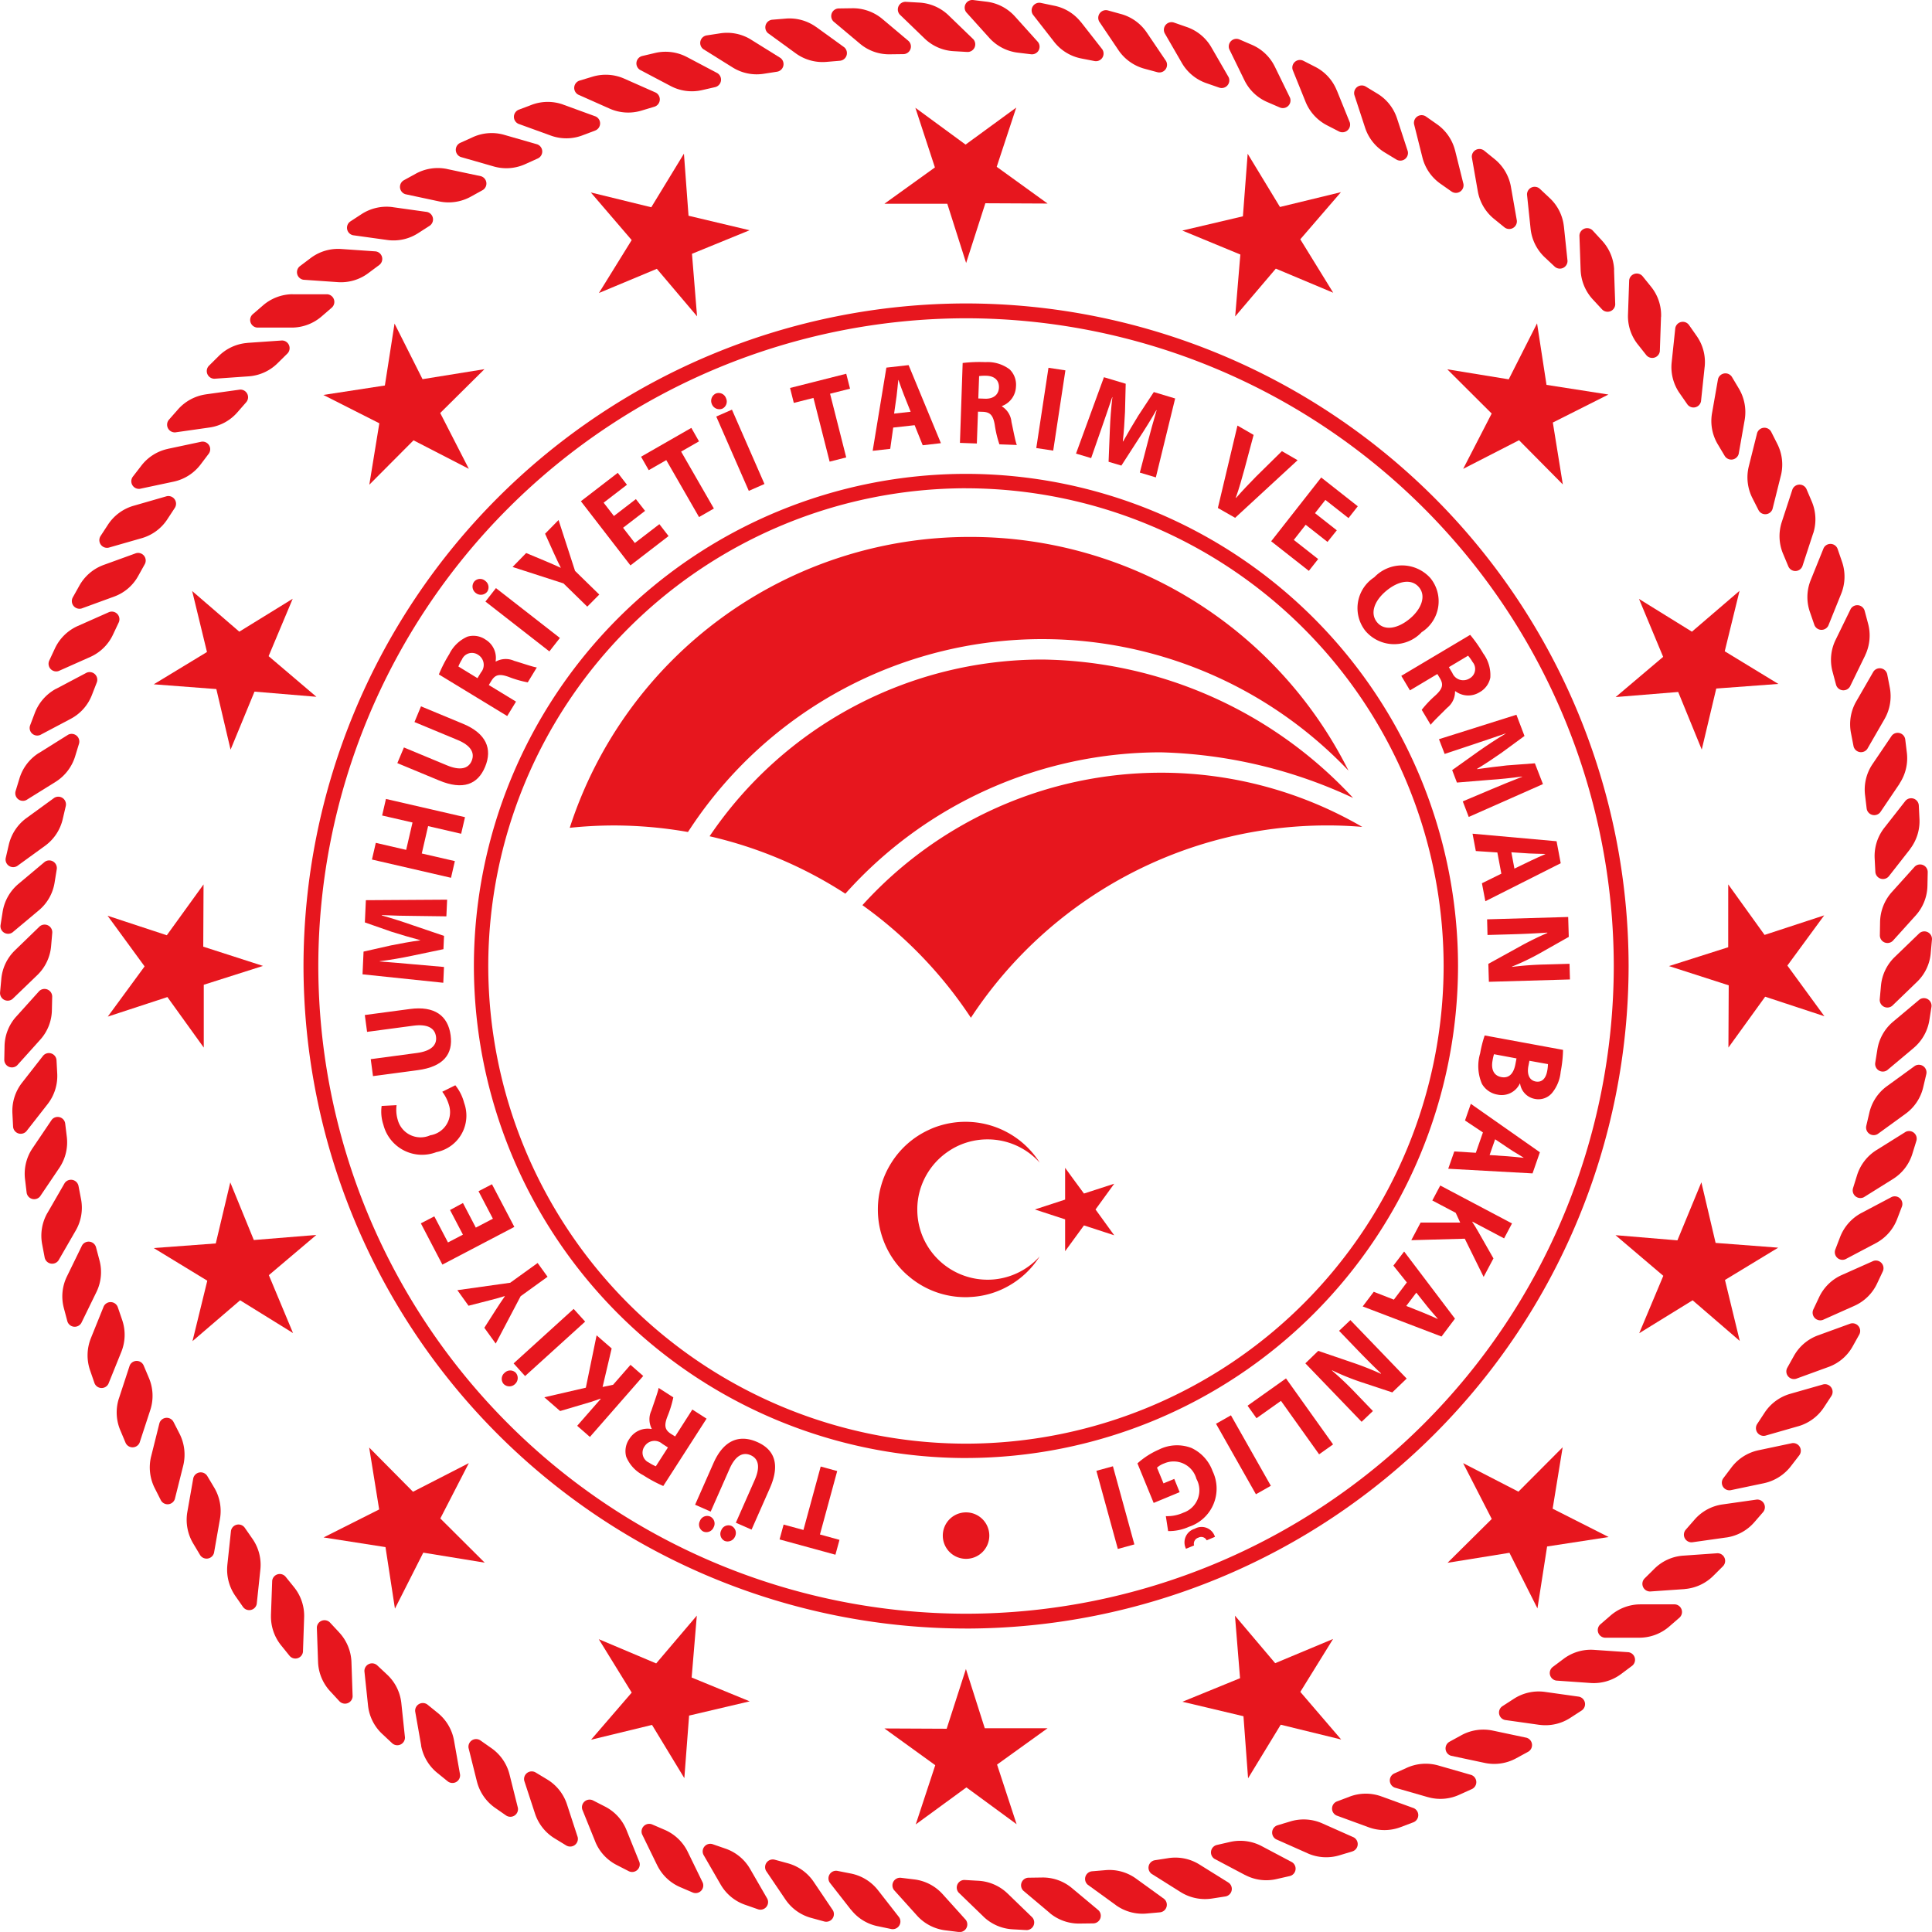 <svg id="Group_3761" data-name="Group 3761" xmlns="http://www.w3.org/2000/svg" width="71.774" height="71.773" viewBox="0 0 71.774 71.773">
  <path id="Path_7406" data-name="Path 7406" d="M-509.92,710.292H-511.2a.284.284,0,0,1-.163-.5l.369-.319a1.7,1.7,0,0,1,1.11-.42h1.285a.284.284,0,0,1,.164.5l-.368.319a1.7,1.7,0,0,1-1.112.42" transform="translate(570.821 -649.451)" fill="#e7161e"/>
  <path id="Path_7407" data-name="Path 7407" d="M-499.655,698.714l-1.284.089a.285.285,0,0,1-.2-.487l.348-.344a1.681,1.681,0,0,1,1.077-.5l1.281-.09a.284.284,0,0,1,.2.486l-.346.344a1.7,1.7,0,0,1-1.078.5" transform="translate(562.238 -639.679)" fill="#e7161e"/>
  <path id="Path_7408" data-name="Path 7408" d="M-490.157,686.467l-1.275.18a.284.284,0,0,1-.23-.472l.32-.366a1.686,1.686,0,0,1,1.041-.569l1.274-.181a.284.284,0,0,1,.232.47l-.321.37a1.7,1.7,0,0,1-1.041.569" transform="translate(554.291 -629.35)" fill="#e7161e"/>
  <path id="Path_7409" data-name="Path 7409" d="M-481.479,673.619l-1.259.264a.282.282,0,0,1-.263-.452l.294-.389a1.7,1.7,0,0,1,1-.642l1.258-.266a.284.284,0,0,1,.264.454l-.3.389a1.719,1.719,0,0,1-1,.643" transform="translate(547.027 -618.521)" fill="#e7161e"/>
  <path id="Path_7410" data-name="Path 7410" d="M-473.664,660.22l-1.234.354a.286.286,0,0,1-.3-.436l.268-.408a1.7,1.7,0,0,1,.95-.709l1.236-.353a.284.284,0,0,1,.3.434l-.268.409a1.7,1.7,0,0,1-.953.71" transform="translate(540.478 -607.238)" fill="#e7161e"/>
  <path id="Path_7411" data-name="Path 7411" d="M-466.733,646.341l-1.206.439a.283.283,0,0,1-.325-.412l.237-.425a1.69,1.69,0,0,1,.9-.774l1.207-.439a.284.284,0,0,1,.326.411l-.238.427a1.683,1.683,0,0,1-.9.773" transform="translate(534.664 -595.559)" fill="#e7161e"/>
  <path id="Path_7412" data-name="Path 7412" d="M-460.74,632.044l-1.175.525a.285.285,0,0,1-.352-.39l.208-.44a1.691,1.691,0,0,1,.844-.836l1.174-.523a.284.284,0,0,1,.353.389l-.208.442a1.694,1.694,0,0,1-.843.833" transform="translate(529.633 -583.534)" fill="#e7161e"/>
  <path id="Path_7413" data-name="Path 7413" d="M-455.7,617.41l-1.136.6a.283.283,0,0,1-.377-.362l.175-.456a1.71,1.71,0,0,1,.783-.893l1.135-.6a.283.283,0,0,1,.378.363l-.174.455a1.7,1.7,0,0,1-.784.893" transform="translate(525.396 -571.231)" fill="#e7161e"/>
  <path id="Path_7414" data-name="Path 7414" d="M-451.644,602.51l-1.09.681a.285.285,0,0,1-.4-.337l.145-.466a1.7,1.7,0,0,1,.72-.945l1.088-.68a.283.283,0,0,1,.4.335l-.144.465a1.687,1.687,0,0,1-.718.946" transform="translate(521.974 -558.713)" fill="#e7161e"/>
  <path id="Path_7415" data-name="Path 7415" d="M-448.593,587.4l-1.04.755a.283.283,0,0,1-.425-.305l.111-.475a1.691,1.691,0,0,1,.652-.993l1.04-.756a.284.284,0,0,1,.426.307l-.112.475a1.689,1.689,0,0,1-.651.991" transform="translate(519.391 -546.027)" fill="#e7161e"/>
  <path id="Path_7416" data-name="Path 7416" d="M-446.552,572.179l-.983.825a.284.284,0,0,1-.447-.277l.077-.48a1.692,1.692,0,0,1,.58-1.037l.985-.826a.283.283,0,0,1,.445.276l-.076.482a1.7,1.7,0,0,1-.581,1.036" transform="translate(517.648 -533.249)" fill="#e7161e"/>
  <path id="Path_7417" data-name="Path 7417" d="M-445.549,556.9l-.925.893a.284.284,0,0,1-.465-.245l.044-.486a1.691,1.691,0,0,1,.507-1.075l.924-.892a.284.284,0,0,1,.464.246l-.044.486a1.68,1.68,0,0,1-.505,1.073" transform="translate(516.772 -520.429)" fill="#e7161e"/>
  <path id="Path_7418" data-name="Path 7418" d="M-445.567,541.632l-.861.954a.283.283,0,0,1-.479-.21l.008-.489a1.713,1.713,0,0,1,.43-1.107l.859-.954a.284.284,0,0,1,.481.214l-.01.487a1.7,1.7,0,0,1-.429,1.106" transform="translate(516.744 -507.632)" fill="#e7161e"/>
  <path id="Path_7419" data-name="Path 7419" d="M-446.771,526.477l-.791,1.01a.284.284,0,0,1-.5-.176l-.025-.488a1.7,1.7,0,0,1,.354-1.133l.792-1.011a.284.284,0,0,1,.494.176l.024.489a1.7,1.7,0,0,1-.353,1.134" transform="translate(517.731 -494.931)" fill="#e7161e"/>
  <path id="Path_7420" data-name="Path 7420" d="M-449.072,511.491l-.719,1.064a.285.285,0,0,1-.507-.142l-.058-.484a1.692,1.692,0,0,1,.272-1.155l.72-1.064a.283.283,0,0,1,.5.142l.059.484a1.7,1.7,0,0,1-.272,1.155" transform="translate(519.644 -482.381)" fill="#e7161e"/>
  <path id="Path_7421" data-name="Path 7421" d="M-452.43,496.746l-.641,1.111a.285.285,0,0,1-.515-.108l-.093-.48a1.7,1.7,0,0,1,.193-1.171l.641-1.111a.284.284,0,0,1,.514.108l.093.478a1.707,1.707,0,0,1-.192,1.172" transform="translate(522.443 -470.037)" fill="#e7161e"/>
  <path id="Path_7422" data-name="Path 7422" d="M-456.818,482.315l-.564,1.157a.284.284,0,0,1-.519-.073l-.126-.471a1.691,1.691,0,0,1,.107-1.183l.564-1.155a.284.284,0,0,1,.52.07l.126.472a1.705,1.705,0,0,1-.109,1.181" transform="translate(526.109 -457.966)" fill="#e7161e"/>
  <path id="Path_7423" data-name="Path 7423" d="M-462.231,468.269l-.481,1.192a.283.283,0,0,1-.523-.037l-.159-.461a1.684,1.684,0,0,1,.025-1.187l.481-1.191a.283.283,0,0,1,.523.035l.159.462a1.7,1.7,0,0,1-.025,1.187" transform="translate(530.635 -446.22)" fill="#e7161e"/>
  <path id="Path_7424" data-name="Path 7424" d="M-468.617,454.675l-.4,1.223a.283.283,0,0,1-.524,0l-.188-.45a1.694,1.694,0,0,1-.057-1.185l.4-1.223a.284.284,0,0,1,.525,0l.191.448a1.7,1.7,0,0,1,.056,1.185" transform="translate(535.976 -434.861)" fill="#e7161e"/>
  <path id="Path_7425" data-name="Path 7425" d="M-475.971,441.619l-.311,1.246a.283.283,0,0,1-.523.04l-.222-.437a1.705,1.705,0,0,1-.139-1.178l.312-1.247a.285.285,0,0,1,.525-.037l.22.435a1.7,1.7,0,0,1,.139,1.178" transform="translate(542.132 -423.958)" fill="#e7161e"/>
  <path id="Path_7426" data-name="Path 7426" d="M-484.236,429.129l-.223,1.265a.285.285,0,0,1-.521.076l-.25-.419a1.688,1.688,0,0,1-.22-1.166l.222-1.266a.285.285,0,0,1,.52-.076l.25.419a1.712,1.712,0,0,1,.222,1.167" transform="translate(549.052 -413.535)" fill="#e7161e"/>
  <path id="Path_7427" data-name="Path 7427" d="M-493.385,417.289l-.135,1.277a.283.283,0,0,1-.513.11l-.278-.4a1.694,1.694,0,0,1-.3-1.147l.135-1.277a.283.283,0,0,1,.512-.112l.28.4a1.683,1.683,0,0,1,.3,1.147" transform="translate(556.713 -403.662)" fill="#e7161e"/>
  <path id="Path_7428" data-name="Path 7428" d="M-503.359,406.145l-.044,1.284a.285.285,0,0,1-.5.146l-.3-.379a1.681,1.681,0,0,1-.383-1.124l.044-1.284a.284.284,0,0,1,.5-.145l.306.379a1.684,1.684,0,0,1,.38,1.124" transform="translate(565.066 -394.379)" fill="#e7161e"/>
  <path id="Path_7429" data-name="Path 7429" d="M-514.363,395.759l.044,1.285a.284.284,0,0,1-.492.182l-.332-.358a1.709,1.709,0,0,1-.461-1.094l-.045-1.286a.287.287,0,0,1,.5-.182l.33.358a1.706,1.706,0,0,1,.46,1.095" transform="translate(574.325 -385.735)" fill="#e7161e"/>
  <path id="Path_7430" data-name="Path 7430" d="M-526.277,386.192l.134,1.277a.284.284,0,0,1-.478.216l-.357-.334a1.707,1.707,0,0,1-.535-1.06l-.134-1.277a.284.284,0,0,1,.478-.216l.357.335a1.687,1.687,0,0,1,.534,1.059" transform="translate(584.376 -377.782)" fill="#e7161e"/>
  <path id="Path_7431" data-name="Path 7431" d="M-538.836,377.465l.222,1.266a.285.285,0,0,1-.465.248l-.378-.307a1.7,1.7,0,0,1-.606-1.021l-.222-1.265a.283.283,0,0,1,.462-.249l.38.308a1.707,1.707,0,0,1,.607,1.02" transform="translate(594.965 -370.537)" fill="#e7161e"/>
  <path id="Path_7432" data-name="Path 7432" d="M-551.981,369.641l.311,1.247a.284.284,0,0,1-.445.279l-.4-.281a1.694,1.694,0,0,1-.677-.974l-.313-1.247a.285.285,0,0,1,.446-.28l.4.28a1.7,1.7,0,0,1,.677.976" transform="translate(606.037 -364.054)" fill="#e7161e"/>
  <path id="Path_7433" data-name="Path 7433" d="M-565.631,362.745l.4,1.222a.284.284,0,0,1-.425.31l-.417-.253a1.691,1.691,0,0,1-.742-.925l-.4-1.222a.284.284,0,0,1,.424-.309l.417.253a1.689,1.689,0,0,1,.743.925" transform="translate(617.529 -358.352)" fill="#e7161e"/>
  <path id="Path_7434" data-name="Path 7434" d="M-579.725,356.831l.482,1.19a.285.285,0,0,1-.4.339l-.432-.222a1.7,1.7,0,0,1-.807-.872l-.481-1.191a.283.283,0,0,1,.4-.339l.436.223a1.685,1.685,0,0,1,.8.873" transform="translate(629.387 -353.476)" fill="#e7161e"/>
  <path id="Path_7435" data-name="Path 7435" d="M-594.206,351.9l.564,1.155a.284.284,0,0,1-.376.366l-.449-.194a1.689,1.689,0,0,1-.864-.813l-.564-1.155a.284.284,0,0,1,.377-.365l.448.193a1.687,1.687,0,0,1,.864.814" transform="translate(641.564 -349.428)" fill="#e7161e"/>
  <path id="Path_7436" data-name="Path 7436" d="M-608.991,348l.643,1.112a.284.284,0,0,1-.351.391l-.461-.16a1.694,1.694,0,0,1-.92-.75l-.642-1.112a.284.284,0,0,1,.35-.392l.46.16a1.693,1.693,0,0,1,.921.75" transform="translate(653.989 -346.249)" fill="#e7161e"/>
  <path id="Path_7437" data-name="Path 7437" d="M-624,345.133l.72,1.064a.285.285,0,0,1-.323.416l-.47-.127a1.71,1.71,0,0,1-.97-.685l-.718-1.067a.285.285,0,0,1,.321-.416l.471.13a1.694,1.694,0,0,1,.968.684" transform="translate(666.598 -343.931)" fill="#e7161e"/>
  <path id="Path_7438" data-name="Path 7438" d="M-639.188,343.328l.792,1.012a.283.283,0,0,1-.292.436l-.478-.093a1.694,1.694,0,0,1-1.016-.617l-.79-1.013a.284.284,0,0,1,.292-.436l.477.1a1.684,1.684,0,0,1,1.015.615" transform="translate(679.345 -342.509)" fill="#e7161e"/>
  <path id="Path_7439" data-name="Path 7439" d="M-654.459,342.584l.859.954a.283.283,0,0,1-.263.455l-.481-.058a1.706,1.706,0,0,1-1.058-.544l-.861-.956a.284.284,0,0,1,.263-.455l.484.06a1.693,1.693,0,0,1,1.057.544" transform="translate(692.16 -341.978)" fill="#e7161e"/>
  <path id="Path_7440" data-name="Path 7440" d="M-669.742,342.9l.926.894a.284.284,0,0,1-.23.471l-.486-.028a1.69,1.69,0,0,1-1.091-.467l-.926-.894a.284.284,0,0,1,.228-.473l.487.028a1.7,1.7,0,0,1,1.092.468" transform="translate(704.976 -342.335)" fill="#e7161e"/>
  <path id="Path_7441" data-name="Path 7441" d="M-684.964,344.259l.984.828a.283.283,0,0,1-.195.486l-.488.006a1.675,1.675,0,0,1-1.12-.39l-.985-.826a.283.283,0,0,1,.194-.487l.488-.007a1.705,1.705,0,0,1,1.122.39" transform="translate(717.735 -343.562)" fill="#e7161e"/>
  <path id="Path_7442" data-name="Path 7442" d="M-700.047,346.5l1.04.753a.285.285,0,0,1-.161.5l-.487.041a1.694,1.694,0,0,1-1.146-.311l-1.039-.755a.285.285,0,0,1,.161-.5l.486-.04a1.7,1.7,0,0,1,1.146.314" transform="translate(730.371 -345.496)" fill="#e7161e"/>
  <path id="Path_7443" data-name="Path 7443" d="M-714.934,349.746l1.091.679a.286.286,0,0,1-.126.512l-.482.075a1.687,1.687,0,0,1-1.165-.232l-1.09-.68a.285.285,0,0,1,.125-.512l.482-.074a1.691,1.691,0,0,1,1.165.231" transform="translate(742.836 -348.273)" fill="#e7161e"/>
  <path id="Path_7444" data-name="Path 7444" d="M-729.535,354l1.135.6a.285.285,0,0,1-.09.518l-.475.109a1.687,1.687,0,0,1-1.177-.151l-1.138-.6a.283.283,0,0,1,.09-.516l.475-.112a1.7,1.7,0,0,1,1.179.152" transform="translate(755.055 -351.881)" fill="#e7161e"/>
  <path id="Path_7445" data-name="Path 7445" d="M-743.79,359.225l1.175.52a.286.286,0,0,1-.052.525l-.469.141a1.7,1.7,0,0,1-1.185-.067l-1.174-.522a.285.285,0,0,1,.053-.524l.467-.141a1.7,1.7,0,0,1,1.185.068" transform="translate(766.977 -356.305)" fill="#e7161e"/>
  <path id="Path_7446" data-name="Path 7446" d="M-757.613,365.392l1.208.44a.284.284,0,0,1-.016.525l-.457.173a1.685,1.685,0,0,1-1.187.015l-1.207-.438a.285.285,0,0,1,.017-.526l.457-.173a1.7,1.7,0,0,1,1.186-.017" transform="translate(778.531 -361.507)" fill="#e7161e"/>
  <path id="Path_7447" data-name="Path 7447" d="M-770.958,372.484l1.235.355a.284.284,0,0,1,.021.525l-.443.2a1.7,1.7,0,0,1-1.182.1l-1.238-.355a.285.285,0,0,1-.018-.525l.443-.2a1.688,1.688,0,0,1,1.183-.1" transform="translate(789.681 -367.477)" fill="#e7161e"/>
  <path id="Path_7448" data-name="Path 7448" d="M-783.752,380.466l1.258.267a.284.284,0,0,1,.056.522l-.426.235a1.707,1.707,0,0,1-1.174.181l-1.257-.268a.284.284,0,0,1-.058-.522l.43-.236a1.7,1.7,0,0,1,1.172-.18" transform="translate(800.36 -374.187)" fill="#e7161e"/>
  <path id="Path_7449" data-name="Path 7449" d="M-795.924,389.294l1.272.178a.284.284,0,0,1,.094.517l-.411.264a1.685,1.685,0,0,1-1.156.261l-1.274-.177a.284.284,0,0,1-.093-.517l.409-.267a1.707,1.707,0,0,1,1.159-.26" transform="translate(810.514 -381.598)" fill="#e7161e"/>
  <path id="Path_7450" data-name="Path 7450" d="M-807.432,398.926l1.282.089a.283.283,0,0,1,.128.509l-.391.291a1.692,1.692,0,0,1-1.136.343l-1.282-.089a.284.284,0,0,1-.129-.509l.39-.294a1.691,1.691,0,0,1,1.138-.34" transform="translate(820.107 -389.676)" fill="#e7161e"/>
  <path id="Path_7451" data-name="Path 7451" d="M-818.2,409.3h1.286a.285.285,0,0,1,.163.5l-.368.318a1.7,1.7,0,0,1-1.111.42h-1.284a.284.284,0,0,1-.165-.5l.369-.318a1.7,1.7,0,0,1,1.11-.422" transform="translate(829.073 -398.368)" fill="#e7161e"/>
  <path id="Path_7452" data-name="Path 7452" d="M-828.189,419.965l1.283-.089a.285.285,0,0,1,.2.487l-.349.344a1.694,1.694,0,0,1-1.076.5l-1.283.09a.284.284,0,0,1-.2-.487l.346-.343a1.692,1.692,0,0,1,1.079-.5" transform="translate(837.381 -407.227)" fill="#e7161e"/>
  <path id="Path_7453" data-name="Path 7453" d="M-837.345,431.3l1.273-.177a.284.284,0,0,1,.23.471l-.321.367a1.689,1.689,0,0,1-1.041.57l-1.272.181a.286.286,0,0,1-.233-.473l.322-.366a1.7,1.7,0,0,1,1.042-.572" transform="translate(844.987 -416.649)" fill="#e7161e"/>
  <path id="Path_7454" data-name="Path 7454" d="M-845.628,443.279l1.257-.267a.283.283,0,0,1,.264.453l-.294.389a1.7,1.7,0,0,1-1,.641l-1.257.267a.283.283,0,0,1-.263-.452l.3-.388a1.687,1.687,0,0,1,1-.643" transform="translate(851.857 -426.603)" fill="#e7161e"/>
  <path id="Path_7455" data-name="Path 7455" d="M-853,455.826l1.236-.356a.285.285,0,0,1,.3.435l-.268.409a1.692,1.692,0,0,1-.952.712l-1.235.354a.285.285,0,0,1-.3-.435l.267-.409a1.7,1.7,0,0,1,.951-.71" transform="translate(857.957 -437.035)" fill="#e7161e"/>
  <path id="Path_7456" data-name="Path 7456" d="M-859.413,468.906l1.208-.438a.283.283,0,0,1,.324.412l-.238.427a1.674,1.674,0,0,1-.9.773l-1.207.441a.285.285,0,0,1-.326-.413l.239-.427a1.7,1.7,0,0,1,.9-.775" transform="translate(863.257 -447.916)" fill="#e7161e"/>
  <path id="Path_7457" data-name="Path 7457" d="M-864.836,482.424l1.174-.521a.284.284,0,0,1,.353.39l-.208.441a1.694,1.694,0,0,1-.844.835l-1.175.523a.284.284,0,0,1-.351-.389l.206-.442a1.707,1.707,0,0,1,.844-.837" transform="translate(867.718 -459.165)" fill="#e7161e"/>
  <path id="Path_7458" data-name="Path 7458" d="M-869.25,496.334l1.136-.6a.284.284,0,0,1,.379.363l-.177.455a1.69,1.69,0,0,1-.784.891l-1.134.6a.282.282,0,0,1-.378-.362l.173-.457a1.724,1.724,0,0,1,.784-.892" transform="translate(871.33 -470.742)" fill="#e7161e"/>
  <path id="Path_7459" data-name="Path 7459" d="M-872.639,510.561l1.09-.682a.285.285,0,0,1,.4.336l-.143.467a1.713,1.713,0,0,1-.719.945l-1.092.679a.283.283,0,0,1-.4-.336l.142-.465a1.7,1.7,0,0,1,.72-.945" transform="translate(874.084 -482.586)" fill="#e7161e"/>
  <path id="Path_7460" data-name="Path 7460" d="M-874.977,525.031l1.041-.757a.285.285,0,0,1,.426.309l-.111.475a1.7,1.7,0,0,1-.652.994l-1.039.754a.283.283,0,0,1-.426-.306l.11-.475a1.708,1.708,0,0,1,.651-.994" transform="translate(875.953 -494.635)" fill="#e7161e"/>
  <path id="Path_7461" data-name="Path 7461" d="M-876.256,539.69l.985-.826a.284.284,0,0,1,.446.277l-.078.481a1.686,1.686,0,0,1-.579,1.036l-.985.825a.283.283,0,0,1-.445-.275l.076-.482a1.706,1.706,0,0,1,.58-1.036" transform="translate(876.933 -506.846)" fill="#e7161e"/>
  <path id="Path_7462" data-name="Path 7462" d="M-876.47,554.457l.924-.894a.285.285,0,0,1,.464.247l-.042.485a1.7,1.7,0,0,1-.507,1.074l-.926.892a.284.284,0,0,1-.463-.245l.045-.487a1.681,1.681,0,0,1,.507-1.073" transform="translate(877.023 -519.15)" fill="#e7161e"/>
  <path id="Path_7463" data-name="Path 7463" d="M-875.614,569.261l.86-.955a.285.285,0,0,1,.481.212l-.011.488a1.683,1.683,0,0,1-.431,1.105l-.859.955a.284.284,0,0,1-.479-.213l.01-.488a1.682,1.682,0,0,1,.43-1.106" transform="translate(876.212 -531.489)" fill="#e7161e"/>
  <path id="Path_7464" data-name="Path 7464" d="M-873.839,584.015l.791-1.013a.284.284,0,0,1,.494.177l.026.49a1.7,1.7,0,0,1-.354,1.132l-.792,1.013a.284.284,0,0,1-.494-.178l-.025-.488a1.7,1.7,0,0,1,.354-1.133" transform="translate(874.654 -543.787)" fill="#e7161e"/>
  <path id="Path_7465" data-name="Path 7465" d="M-871.08,598.664l.718-1.064a.282.282,0,0,1,.5.141l.059.485a1.7,1.7,0,0,1-.272,1.154l-.72,1.066a.283.283,0,0,1-.5-.143l-.058-.484a1.691,1.691,0,0,1,.273-1.155" transform="translate(872.284 -556)" fill="#e7161e"/>
  <path id="Path_7466" data-name="Path 7466" d="M-867.327,613.14l.642-1.113a.285.285,0,0,1,.515.109l.092.478a1.693,1.693,0,0,1-.193,1.171l-.642,1.113a.285.285,0,0,1-.515-.108l-.091-.479a1.708,1.708,0,0,1,.191-1.171" transform="translate(869.087 -568.075)" fill="#e7161e"/>
  <path id="Path_7467" data-name="Path 7467" d="M-862.592,627.355l.564-1.157a.284.284,0,0,1,.519.073l.125.472a1.691,1.691,0,0,1-.108,1.183l-.564,1.155a.285.285,0,0,1-.521-.072l-.125-.471a1.688,1.688,0,0,1,.11-1.183" transform="translate(865.077 -579.932)" fill="#e7161e"/>
  <path id="Path_7468" data-name="Path 7468" d="M-856.876,641.249l.481-1.191a.284.284,0,0,1,.525.035l.158.461a1.7,1.7,0,0,1-.026,1.187l-.481,1.19a.283.283,0,0,1-.523-.035l-.159-.461a1.709,1.709,0,0,1,.026-1.187" transform="translate(860.248 -591.525)" fill="#e7161e"/>
  <path id="Path_7469" data-name="Path 7469" d="M-850.243,654.75l.4-1.221a.282.282,0,0,1,.524,0l.19.45a1.7,1.7,0,0,1,.057,1.185l-.4,1.222a.284.284,0,0,1-.525,0l-.189-.45a1.7,1.7,0,0,1-.058-1.186" transform="translate(854.659 -602.793)" fill="#e7161e"/>
  <path id="Path_7470" data-name="Path 7470" d="M-842.7,667.809l.311-1.246a.284.284,0,0,1,.524-.038l.222.434a1.717,1.717,0,0,1,.138,1.18l-.313,1.248a.284.284,0,0,1-.523.036l-.22-.435a1.709,1.709,0,0,1-.14-1.178" transform="translate(848.313 -613.696)" fill="#e7161e"/>
  <path id="Path_7471" data-name="Path 7471" d="M-834.292,680.34l.223-1.265a.285.285,0,0,1,.521-.076l.251.42a1.7,1.7,0,0,1,.22,1.165l-.222,1.266a.285.285,0,0,1-.521.076l-.25-.419a1.716,1.716,0,0,1-.222-1.167" transform="translate(841.25 -624.162)" fill="#e7161e"/>
  <path id="Path_7472" data-name="Path 7472" d="M-825.057,692.3l.136-1.277a.284.284,0,0,1,.514-.111l.278.4a1.686,1.686,0,0,1,.3,1.147l-.135,1.278a.284.284,0,0,1-.513.11l-.279-.4a1.711,1.711,0,0,1-.3-1.148" transform="translate(833.502 -634.153)" fill="#e7161e"/>
  <path id="Path_7473" data-name="Path 7473" d="M-815.029,703.625l.046-1.284a.283.283,0,0,1,.5-.146l.307.38a1.692,1.692,0,0,1,.38,1.124l-.044,1.284a.283.283,0,0,1-.5.145l-.306-.379a1.7,1.7,0,0,1-.382-1.123" transform="translate(825.095 -643.617)" fill="#e7161e"/>
  <path id="Path_7474" data-name="Path 7474" d="M-804.5,714.247l-.045-1.285a.284.284,0,0,1,.493-.181l.332.357a1.709,1.709,0,0,1,.46,1.094l.044,1.283a.284.284,0,0,1-.494.181l-.33-.357a1.693,1.693,0,0,1-.46-1.093" transform="translate(816.316 -652.498)" fill="#e7161e"/>
  <path id="Path_7475" data-name="Path 7475" d="M-793.5,724.124l-.135-1.278a.284.284,0,0,1,.479-.215l.357.334a1.694,1.694,0,0,1,.535,1.06l.135,1.278a.284.284,0,0,1-.479.215l-.358-.335a1.685,1.685,0,0,1-.534-1.06" transform="translate(807.173 -660.76)" fill="#e7161e"/>
  <path id="Path_7476" data-name="Path 7476" d="M-781.826,733.213l-.223-1.265a.285.285,0,0,1,.464-.248l.379.307a1.7,1.7,0,0,1,.6,1.021l.224,1.265a.284.284,0,0,1-.462.249l-.38-.308a1.7,1.7,0,0,1-.606-1.021" transform="translate(797.473 -668.368)" fill="#e7161e"/>
  <path id="Path_7477" data-name="Path 7477" d="M-769.549,741.466l-.311-1.247a.284.284,0,0,1,.445-.279l.4.281a1.692,1.692,0,0,1,.676.976l.312,1.246a.284.284,0,0,1-.445.278l-.4-.278a1.7,1.7,0,0,1-.676-.976" transform="translate(787.267 -675.28)" fill="#e7161e"/>
  <path id="Path_7478" data-name="Path 7478" d="M-756.723,748.843l-.4-1.222a.284.284,0,0,1,.424-.309l.418.252a1.7,1.7,0,0,1,.742.924l.4,1.224a.286.286,0,0,1-.426.31l-.416-.254a1.7,1.7,0,0,1-.742-.926" transform="translate(776.6 -681.463)" fill="#e7161e"/>
  <path id="Path_7479" data-name="Path 7479" d="M-743.412,755.3l-.481-1.19a.284.284,0,0,1,.4-.339l.433.222a1.686,1.686,0,0,1,.806.873l.481,1.191a.283.283,0,0,1-.4.339l-.435-.223a1.689,1.689,0,0,1-.805-.873" transform="translate(765.526 -686.884)" fill="#e7161e"/>
  <path id="Path_7480" data-name="Path 7480" d="M-729.679,760.817l-.563-1.155a.284.284,0,0,1,.376-.366l.448.193a1.7,1.7,0,0,1,.866.813l.563,1.155a.284.284,0,0,1-.377.365l-.448-.192a1.693,1.693,0,0,1-.864-.813" transform="translate(754.096 -691.517)" fill="#e7161e"/>
  <path id="Path_7481" data-name="Path 7481" d="M-715.6,765.37l-.642-1.113a.282.282,0,0,1,.35-.39l.46.159a1.692,1.692,0,0,1,.919.751l.642,1.112a.283.283,0,0,1-.351.391l-.458-.16a1.686,1.686,0,0,1-.92-.751" transform="translate(742.376 -695.352)" fill="#e7161e"/>
  <path id="Path_7482" data-name="Path 7482" d="M-701.243,768.917l-.719-1.063a.285.285,0,0,1,.323-.416l.469.128a1.7,1.7,0,0,1,.971.687l.718,1.064a.284.284,0,0,1-.322.415l-.471-.129a1.685,1.685,0,0,1-.969-.687" transform="translate(730.423 -698.349)" fill="#e7161e"/>
  <path id="Path_7483" data-name="Path 7483" d="M-686.655,771.471l-.79-1.011a.283.283,0,0,1,.291-.437l.478.094a1.7,1.7,0,0,1,1.016.615l.791,1.013a.285.285,0,0,1-.292.437l-.477-.1a1.681,1.681,0,0,1-1.016-.616" transform="translate(718.272 -700.518)" fill="#e7161e"/>
  <path id="Path_7484" data-name="Path 7484" d="M-671.937,773l-.859-.954a.284.284,0,0,1,.262-.456l.483.059a1.69,1.69,0,0,1,1.056.544l.861.955a.284.284,0,0,1-.263.455l-.484-.061a1.7,1.7,0,0,1-1.056-.542" transform="translate(706.01 -701.829)" fill="#e7161e"/>
  <path id="Path_7485" data-name="Path 7485" d="M-657.14,773.486l-.924-.894a.282.282,0,0,1,.229-.471l.486.028a1.7,1.7,0,0,1,1.092.466l.924.894a.283.283,0,0,1-.229.472l-.487-.027a1.7,1.7,0,0,1-1.092-.468" transform="translate(693.681 -702.279)" fill="#e7161e"/>
  <path id="Path_7486" data-name="Path 7486" d="M-642.347,772.9l-.984-.828a.282.282,0,0,1,.194-.486l.488-.007a1.681,1.681,0,0,1,1.121.393l.986.824a.284.284,0,0,1-.2.487l-.488.006a1.693,1.693,0,0,1-1.121-.389" transform="translate(681.351 -701.829)" fill="#e7161e"/>
  <path id="Path_7487" data-name="Path 7487" d="M-627.626,771.134l-1.042-.755a.285.285,0,0,1,.162-.5l.488-.041a1.683,1.683,0,0,1,1.144.313l1.042.754a.283.283,0,0,1-.162.5l-.487.044a1.7,1.7,0,0,1-1.145-.313" transform="translate(669.078 -700.361)" fill="#e7161e"/>
  <path id="Path_7488" data-name="Path 7488" d="M-613.054,768.3l-1.089-.684a.282.282,0,0,1,.125-.507l.483-.075a1.693,1.693,0,0,1,1.165.232l1.09.68a.284.284,0,0,1-.126.51l-.483.075a1.707,1.707,0,0,1-1.165-.231" transform="translate(656.926 -698.002)" fill="#e7161e"/>
  <path id="Path_7489" data-name="Path 7489" d="M-598.689,764.42l-1.135-.6a.284.284,0,0,1,.089-.518l.474-.109a1.709,1.709,0,0,1,1.181.149l1.133.6a.283.283,0,0,1-.089.517l-.476.108a1.683,1.683,0,0,1-1.177-.149" transform="translate(644.945 -694.762)" fill="#e7161e"/>
  <path id="Path_7490" data-name="Path 7490" d="M-584.623,759.523-585.8,759a.284.284,0,0,1,.052-.522l.468-.141a1.706,1.706,0,0,1,1.185.067l1.174.522a.285.285,0,0,1-.052.524l-.467.141a1.7,1.7,0,0,1-1.185-.068" transform="translate(633.21 -690.669)" fill="#e7161e"/>
  <path id="Path_7491" data-name="Path 7491" d="M-570.9,753.623l-1.208-.442a.284.284,0,0,1,.015-.524l.458-.173a1.694,1.694,0,0,1,1.188-.015l1.207.438a.285.285,0,0,1-.015.526l-.458.173a1.7,1.7,0,0,1-1.187.017" transform="translate(621.761 -685.734)" fill="#e7161e"/>
  <path id="Path_7492" data-name="Path 7492" d="M-557.611,746.749l-1.236-.355a.286.286,0,0,1-.022-.526l.444-.2a1.705,1.705,0,0,1,1.184-.1l1.236.355a.284.284,0,0,1,.02.525l-.444.2a1.686,1.686,0,0,1-1.182.1" transform="translate(610.664 -679.983)" fill="#e7161e"/>
  <path id="Path_7493" data-name="Path 7493" d="M-544.809,738.941l-1.257-.267a.284.284,0,0,1-.056-.523l.427-.234a1.7,1.7,0,0,1,1.175-.179l1.257.266a.285.285,0,0,1,.057.523l-.43.234a1.7,1.7,0,0,1-1.173.18" transform="translate(599.974 -673.447)" fill="#e7161e"/>
  <path id="Path_7494" data-name="Path 7494" d="M-532.553,730.225l-1.275-.18a.283.283,0,0,1-.092-.516l.41-.265a1.694,1.694,0,0,1,1.157-.264l1.274.179a.284.284,0,0,1,.094.516l-.411.266a1.69,1.69,0,0,1-1.156.263" transform="translate(589.74 -666.147)" fill="#e7161e"/>
  <path id="Path_7495" data-name="Path 7495" d="M-520.9,720.67l-1.282-.09a.284.284,0,0,1-.128-.509l.391-.293a1.687,1.687,0,0,1,1.135-.34l1.283.088a.284.284,0,0,1,.128.51l-.392.293a1.7,1.7,0,0,1-1.135.341" transform="translate(579.999 -658.146)" fill="#e7161e"/>
  <path id="Path_7496" data-name="Path 7496" d="M-674.672,370.166l1.877-1.35-.726-2.216,1.865,1.368,1.882-1.375-.725,2.2,1.89,1.365-2.312-.011-.714,2.219-.7-2.2Z" transform="translate(707.527 -362.596)" fill="#e7161e" fill-rule="evenodd"/>
  <path id="Path_7497" data-name="Path 7497" d="M-741.544,382.321l1.217-1.966-1.518-1.769,2.246.55,1.213-1.991.171,2.306,2.268.539-2.14.875.189,2.323-1.494-1.765Z" transform="translate(763.794 -371.436)" fill="#e7161e" fill-rule="evenodd"/>
  <path id="Path_7498" data-name="Path 7498" d="M-801.331,421.98l.372-2.282-2.08-1.053,2.286-.351.359-2.3,1.04,2.065,2.3-.371-1.643,1.628,1.063,2.074-2.055-1.059Z" transform="translate(815.051 -403.973)" fill="#e7161e" fill-rule="evenodd"/>
  <path id="Path_7499" data-name="Path 7499" d="M-838.992,483.108l-.529-2.251-2.325-.177,1.977-1.2-.55-2.265,1.751,1.51,1.984-1.223-.895,2.132,1.776,1.51-2.3-.192Z" transform="translate(847.558 -455.258)" fill="#e7161e" fill-rule="evenodd"/>
  <path id="Path_7500" data-name="Path 7500" d="M-848.833,550.391l-1.351-1.877-2.215.726,1.368-1.865-1.375-1.882,2.2.725,1.365-1.889-.011,2.313,2.219.715-2.2.7Z" transform="translate(856.403 -511.473)" fill="#e7161e" fill-rule="evenodd"/>
  <path id="Path_7501" data-name="Path 7501" d="M-836.678,618.112l-1.966-1.217-1.769,1.518.55-2.246-1.991-1.213,2.306-.171.539-2.268.875,2.141,2.323-.189-1.765,1.494Z" transform="translate(847.564 -568.589)" fill="#e7161e" fill-rule="evenodd"/>
  <path id="Path_7502" data-name="Path 7502" d="M-797.02,677.443l-2.282-.372-1.053,2.08-.351-2.286-2.3-.359,2.065-1.04-.371-2.3,1.628,1.643,2.074-1.064-1.059,2.056Z" transform="translate(815.027 -619.39)" fill="#e7161e" fill-rule="evenodd"/>
  <path id="Path_7503" data-name="Path 7503" d="M-735.891,714.8l-2.251.529-.177,2.324-1.2-1.977-2.265.55,1.51-1.751-1.223-1.984,2.132.9,1.51-1.776-.192,2.3Z" transform="translate(763.742 -651.595)" fill="#e7161e" fill-rule="evenodd"/>
  <path id="Path_7504" data-name="Path 7504" d="M-668.61,726.064l-1.877,1.35.726,2.216-1.865-1.368-1.882,1.375.725-2.2-1.889-1.365,2.313.011.715-2.219.7,2.2Z" transform="translate(707.528 -661.86)" fill="#e7161e" fill-rule="evenodd"/>
  <path id="Path_7505" data-name="Path 7505" d="M-600.888,712.5l-1.217,1.966,1.518,1.769-2.246-.55-1.213,1.991-.171-2.306-2.268-.538,2.141-.875-.189-2.323,1.494,1.765Z" transform="translate(650.412 -651.612)" fill="#e7161e" fill-rule="evenodd"/>
  <path id="Path_7506" data-name="Path 7506" d="M-541.558,673.114l-.372,2.282,2.08,1.053-2.286.351-.359,2.3-1.04-2.065-2.3.371,1.643-1.628-1.064-2.074,2.055,1.059Z" transform="translate(599.611 -619.348)" fill="#e7161e" fill-rule="evenodd"/>
  <path id="Path_7507" data-name="Path 7507" d="M-504.2,612.488l.529,2.251,2.325.177-1.977,1.2.55,2.265-1.752-1.51-1.984,1.223.895-2.132-1.776-1.51,2.3.192Z" transform="translate(567.406 -568.565)" fill="#e7161e" fill-rule="evenodd"/>
  <path id="Path_7508" data-name="Path 7508" d="M-492.937,544.328l1.35,1.877,2.215-.726-1.368,1.865,1.375,1.882-2.2-.725-1.365,1.889.011-2.312-2.219-.715,2.2-.7Z" transform="translate(557.141 -511.473)" fill="#e7161e" fill-rule="evenodd"/>
  <path id="Path_7509" data-name="Path 7509" d="M-506.5,477.456l1.966,1.217,1.769-1.518-.55,2.246,1.991,1.213-2.306.171-.539,2.268-.875-2.14-2.324.189,1.765-1.494Z" transform="translate(567.389 -455.206)" fill="#e7161e" fill-rule="evenodd"/>
  <path id="Path_7510" data-name="Path 7510" d="M-545.886,417.669l2.282.372,1.053-2.08.351,2.286,2.3.359-2.065,1.04.371,2.3-1.627-1.643-2.075,1.064,1.059-2.055Z" transform="translate(599.653 -403.949)" fill="#e7161e" fill-rule="evenodd"/>
  <path id="Path_7511" data-name="Path 7511" d="M-606.512,380.007l2.251-.529.177-2.324,1.2,1.977,2.265-.55-1.51,1.751,1.223,1.985-2.132-.895-1.51,1.776.192-2.3Z" transform="translate(650.435 -371.442)" fill="#e7161e" fill-rule="evenodd"/>
  <path id="Path_7512" data-name="Path 7512" d="M-750.3,486.962a18.3,18.3,0,0,1-18.28-18.28A18.3,18.3,0,0,1-750.3,450.4a18.3,18.3,0,0,1,18.281,18.281,18.3,18.3,0,0,1-18.281,18.28m0-36.026a17.767,17.767,0,0,0-17.746,17.747A17.766,17.766,0,0,0-750.3,486.428a17.765,17.765,0,0,0,17.746-17.745A17.766,17.766,0,0,0-750.3,450.936" transform="translate(786.185 -432.796)" fill="#e7161e"/>
  <path id="Path_7513" data-name="Path 7513" d="M-782.971,460.627a24.642,24.642,0,0,1-24.614-24.614A24.642,24.642,0,0,1-782.971,411.4a24.642,24.642,0,0,1,24.614,24.614,24.642,24.642,0,0,1-24.614,24.614m0-48.677a24.091,24.091,0,0,0-24.064,24.063,24.091,24.091,0,0,0,24.064,24.063,24.09,24.09,0,0,0,24.063-24.063,24.09,24.09,0,0,0-24.063-24.063" transform="translate(818.86 -400.127)" fill="#e7161e"/>
  <path id="Path_7514" data-name="Path 7514" d="M-697.159,680.051l.726.2-.151.552-2.075-.568.15-.552.737.2.641-2.356.613.168Z" transform="translate(727.62 -623.045)" fill="#e7161e"/>
  <path id="Path_7515" data-name="Path 7515" d="M-716.474,674.28l.7-1.587c.21-.474.148-.789-.148-.92s-.573.021-.787.508l-.7,1.586-.579-.255.683-1.546c.375-.85.954-1.078,1.624-.784.647.284.858.837.47,1.716l-.679,1.538Zm-.822.161a.291.291,0,0,1-.383.168.289.289,0,0,1-.13-.394.288.288,0,0,1,.378-.166.289.289,0,0,1,.136.392m.792.348a.3.3,0,0,1-.387.167.289.289,0,0,1-.127-.393.287.287,0,0,1,.373-.167.292.292,0,0,1,.141.393" transform="translate(743.811 -617.711)" fill="#e7161e"/>
  <path id="Path_7516" data-name="Path 7516" d="M-732.526,663.154a5.157,5.157,0,0,1-.744-.4,1.35,1.35,0,0,1-.634-.689.792.792,0,0,1,.124-.67.8.8,0,0,1,.817-.358l.007-.012a.762.762,0,0,1-.01-.676c.11-.333.25-.712.267-.839l.546.351a4.01,4.01,0,0,1-.215.7c-.14.357-.094.509.121.652l.161.1.64-1,.528.339Zm.173-1.432-.21-.135a.437.437,0,0,0-.658.093.405.405,0,0,0,.165.606,1.5,1.5,0,0,0,.253.136Z" transform="translate(757.167 -607.949)" fill="#e7161e"/>
  <path id="Path_7517" data-name="Path 7517" d="M-750.781,651.257l-.473-.413.875-1-.009-.009c-.123.047-.244.084-.362.124l-1.137.336-.587-.511,1.542-.356.4-1.945.559.487-.337,1.431.39-.081.647-.741.473.413Z" transform="translate(772.696 -597.875)" fill="#e7161e"/>
  <path id="Path_7518" data-name="Path 7518" d="M-761.742,644.258a.3.3,0,0,1-.424-.009.29.29,0,0,1,.042-.413.293.293,0,0,1,.412,0,.3.3,0,0,1-.03.421m-.05-.769,2.23-2.024.427.472-2.231,2.023Z" transform="translate(780.873 -592.838)" fill="#e7161e"/>
  <path id="Path_7519" data-name="Path 7519" d="M-769.025,631.448l-1,.722-.926,1.76-.423-.587.42-.657c.127-.2.223-.34.342-.513l-.005-.007c-.188.059-.369.107-.592.165l-.752.193-.415-.578,1.964-.276,1.018-.734Z" transform="translate(789.367 -584.016)" fill="#e7161e"/>
  <path id="Path_7520" data-name="Path 7520" d="M-779.2,613.635l.478.914.634-.331-.534-1.021.5-.259.831,1.585-2.673,1.4-.8-1.533.5-.259.508.969.555-.29-.479-.915Z" transform="translate(796.399 -568.943)" fill="#e7161e"/>
  <path id="Path_7521" data-name="Path 7521" d="M-787.055,590.3a1.711,1.711,0,0,1,.327.653,1.381,1.381,0,0,1-1.032,1.831,1.482,1.482,0,0,1-1.967-1.017,1.541,1.541,0,0,1-.065-.7l.555-.028a1.3,1.3,0,0,0,.042.542.879.879,0,0,0,1.209.577.871.871,0,0,0,.69-1.139,1.492,1.492,0,0,0-.244-.478Z" transform="translate(803.97 -549.982)" fill="#e7161e"/>
  <path id="Path_7522" data-name="Path 7522" d="M-793.335,574.6l1.718-.23c.513-.069.75-.285.707-.606s-.317-.477-.843-.407l-1.718.229-.084-.626,1.673-.223c.921-.124,1.418.25,1.515.976.094.7-.266,1.167-1.218,1.295l-1.666.222Z" transform="translate(807.108 -535.252)" fill="#e7161e"/>
  <path id="Path_7523" data-name="Path 7523" d="M-792.154,548.4c-.363,0-.8-.012-1.239-.031v.013c.38.105.8.241,1.153.365l1.159.394-.022.494-1.18.247c-.357.075-.791.152-1.187.2v.009c.406.034.87.068,1.244.105l1.143.1-.026.587-3-.314.038-.844,1.018-.23c.352-.07.733-.142,1.088-.188V549.3c-.346-.094-.739-.208-1.07-.314l-.987-.345.037-.826,3.019-.019-.028.619Z" transform="translate(807.577 -514.373)" fill="#e7161e"/>
  <path id="Path_7524" data-name="Path 7524" d="M-791.8,526.408l1.128.261.236-1.017-1.129-.26.142-.615,2.937.677-.143.616-1.228-.284-.235,1.017,1.229.283-.143.62-2.937-.678Z" transform="translate(805.761 -495.096)" fill="#e7161e"/>
  <path id="Path_7525" data-name="Path 7525" d="M-785.862,505.116l1.6.665c.479.2.793.131.917-.168s-.033-.572-.525-.776l-1.6-.665.242-.583,1.562.648c.858.356,1.1.929.819,1.6-.271.653-.819.875-1.707.506l-1.553-.645Z" transform="translate(800.868 -477.348)" fill="#e7161e"/>
  <path id="Path_7526" data-name="Path 7526" d="M-776.611,488.875a5.058,5.058,0,0,1,.386-.753,1.362,1.362,0,0,1,.674-.65.792.792,0,0,1,.672.108.793.793,0,0,1,.376.808l.011.007a.764.764,0,0,1,.676-.026c.335.1.716.233.844.247l-.337.554a3.947,3.947,0,0,1-.7-.2c-.359-.131-.51-.081-.647.136l-.1.163,1.011.616-.327.536Zm1.434.139.13-.213a.437.437,0,0,0-.109-.656.405.405,0,0,0-.6.179,1.512,1.512,0,0,0-.13.256Z" transform="translate(792.915 -463.82)" fill="#e7161e"/>
  <path id="Path_7527" data-name="Path 7527" d="M-768.792,474.963a.3.3,0,0,1-.064-.42.288.288,0,0,1,.414-.031.294.294,0,0,1,.069.407.3.3,0,0,1-.419.043m.748-.182,2.375,1.852-.391.5-2.375-1.852Z" transform="translate(786.469 -452.932)" fill="#e7161e"/>
  <path id="Path_7528" data-name="Path 7528" d="M-756.969,464.16l-.883-.863-1.892-.611.505-.518.719.3c.218.091.373.162.564.248l.005,0c-.091-.177-.169-.346-.265-.556l-.32-.709.5-.509.613,1.89.9.879Z" transform="translate(778.786 -441.623)" fill="#e7161e"/>
  <path id="Path_7529" data-name="Path 7529" d="M-741.732,451.568l-.817.628.437.566.912-.7.341.442-1.416,1.09-1.841-2.384,1.37-1.055.341.443-.866.666.382.495.816-.628Z" transform="translate(765.696 -432.589)" fill="#e7161e"/>
  <path id="Path_7530" data-name="Path 7530" d="M-729.417,441.093l-.651.374-.286-.5,1.868-1.071.285.5-.664.381,1.217,2.115-.552.317Z" transform="translate(754.169 -424)" fill="#e7161e"/>
  <path id="Path_7531" data-name="Path 7531" d="M-714.278,432.311a.3.3,0,0,1,.143-.4.289.289,0,0,1,.378.17.294.294,0,0,1-.133.391.3.3,0,0,1-.389-.162m.744.2,1.208,2.761-.582.256-1.209-2.762Z" transform="translate(740.727 -417.291)" fill="#e7161e"/>
  <path id="Path_7532" data-name="Path 7532" d="M-695.395,428.385l-.73.185-.14-.555,2.088-.528.141.555-.742.187.6,2.366-.616.157Z" transform="translate(725.615 -413.602)" fill="#e7161e"/>
  <path id="Path_7533" data-name="Path 7533" d="M-676.592,427.828l-.111.791-.652.073.509-3.091.826-.093,1.2,2.9-.676.077-.3-.745Zm.648-.587-.246-.616c-.069-.172-.144-.389-.206-.562h-.008c-.021.182-.037.414-.062.592l-.093.654Z" transform="translate(709.775 -411.944)" fill="#e7161e"/>
  <path id="Path_7534" data-name="Path 7534" d="M-657.32,424.846a5.363,5.363,0,0,1,.846-.032,1.361,1.361,0,0,1,.9.27.792.792,0,0,1,.234.639.8.8,0,0,1-.521.723v.013a.76.76,0,0,1,.354.576c.075.343.147.739.2.857l-.648-.024a3.947,3.947,0,0,1-.17-.708c-.061-.378-.178-.485-.436-.5l-.19-.006-.042,1.183-.628-.023Zm.581,1.318.249.009c.316.011.509-.152.518-.415s-.159-.422-.45-.437a1.488,1.488,0,0,0-.287.012Z" transform="translate(693.083 -411.361)" fill="#e7161e"/>
  <rect id="Rectangle_427" data-name="Rectangle 427" width="3.016" height="0.636" transform="translate(38.498 16.645) rotate(-81.364)" fill="#e7161e"/>
  <path id="Path_7535" data-name="Path 7535" d="M-628.165,430.659c.092-.351.206-.775.332-1.195l-.012,0c-.195.343-.43.721-.634,1.029l-.664,1.029-.475-.142.048-1.2c.014-.366.045-.8.094-1.2l-.008,0c-.133.386-.278.827-.405,1.182l-.377,1.082-.562-.168,1.037-2.837.809.242-.026,1.043c-.017.359-.041.744-.082,1.1l.012,0c.175-.312.382-.665.565-.96l.575-.874.793.238-.717,2.932-.595-.178Z" transform="translate(670.802 -414.225)" fill="#e7161e"/>
  <path id="Path_7536" data-name="Path 7536" d="M-598.374,442.411l.728-3.061.6.347-.341,1.275c-.1.358-.192.7-.321,1.059l.011.006c.242-.278.5-.544.75-.8l.952-.937.583.337-2.321,2.14Z" transform="translate(643.618 -423.54)" fill="#e7161e"/>
  <path id="Path_7537" data-name="Path 7537" d="M-584.1,453.594l-.811-.637-.441.563.905.711-.346.439-1.4-1.1,1.859-2.369,1.359,1.069-.345.439-.859-.675-.386.492.81.637Z" transform="translate(633.417 -433.462)" fill="#e7161e"/>
  <path id="Path_7538" data-name="Path 7538" d="M-564.1,473.824a1.4,1.4,0,0,1-2.1-.035,1.364,1.364,0,0,1,.329-1.993,1.419,1.419,0,0,1,2.086.032,1.362,1.362,0,0,1-.314,2m-1.332-1.524c-.452.379-.605.843-.333,1.168s.768.235,1.217-.141c.415-.347.616-.83.337-1.164s-.772-.238-1.221.137" transform="translate(616.926 -450.35)" fill="#e7161e"/>
  <path id="Path_7539" data-name="Path 7539" d="M-553.821,487.231a5.2,5.2,0,0,1,.486.692,1.354,1.354,0,0,1,.262.9.8.8,0,0,1-.409.545.794.794,0,0,1-.89-.045l-.012.007a.758.758,0,0,1-.292.611c-.247.249-.539.526-.612.632l-.333-.557a4.017,4.017,0,0,1,.5-.528c.284-.257.31-.414.181-.637l-.1-.165-1.018.608-.322-.54Zm-.791,1.2.128.215a.438.438,0,0,0,.63.209.4.4,0,0,0,.122-.616,1.518,1.518,0,0,0-.167-.234Z" transform="translate(608.438 -463.646)" fill="#e7161e"/>
  <path id="Path_7540" data-name="Path 7540" d="M-545.892,508.311c.333-.141.738-.308,1.146-.466l0-.011c-.391.055-.833.1-1.2.124l-1.22.1-.177-.462.981-.7c.3-.211.663-.453,1.007-.656l0-.007c-.386.13-.825.284-1.182.4l-1.085.362-.211-.548,2.877-.908.3.788-.84.616c-.294.206-.614.421-.921.605l0,.012c.354-.051.759-.1,1.105-.139l1.042-.078.3.772-2.757,1.22-.222-.578Z" transform="translate(601.291 -478.986)" fill="#e7161e"/>
  <path id="Path_7541" data-name="Path 7541" d="M-539.171,533.422l-.8-.053-.122-.644,3.122.28.154.817-2.8,1.412-.127-.668.721-.356Zm.634.6.6-.29c.167-.082.378-.172.545-.247l0-.008c-.184-.008-.415-.006-.6-.018l-.659-.044Z" transform="translate(594.798 -501.753)" fill="#e7161e"/>
  <path id="Path_7542" data-name="Path 7542" d="M-536.775,551.87l3.012-.087.022.74-1.088.615a8.855,8.855,0,0,1-1.019.487v.012a12.13,12.13,0,0,1,1.254-.09l.881-.025.016.582-3.012.087-.02-.666,1.145-.632a11.686,11.686,0,0,1,1.049-.517l-.005-.013c-.4.028-.821.049-1.313.063l-.907.026Z" transform="translate(592.021 -517.717)" fill="#e7161e"/>
  <path id="Path_7543" data-name="Path 7543" d="M-535.6,579.393a4.748,4.748,0,0,1-.088.816,1.456,1.456,0,0,1-.318.782.662.662,0,0,1-.642.223.675.675,0,0,1-.548-.571l-.009,0a.744.744,0,0,1-.832.412.827.827,0,0,1-.576-.4,1.667,1.667,0,0,1-.067-1.132,4.554,4.554,0,0,1,.169-.666Zm-2.565.161a1.771,1.771,0,0,0-.054.239c-.053.282.016.553.328.611s.464-.171.522-.482l.04-.212Zm1.316.244-.039.2c-.06.327.052.529.272.57s.372-.1.425-.377a1.541,1.541,0,0,0,.031-.269Z" transform="translate(593.667 -540.39)" fill="#e7161e"/>
  <path id="Path_7544" data-name="Path 7544" d="M-544.376,595.6l-.666-.443.216-.62,2.566,1.8-.273.785-3.132-.173.225-.643.8.05Zm.248.84.661.045c.186.012.413.039.6.058l0-.008c-.156-.1-.358-.212-.507-.313l-.549-.368Z" transform="translate(599.467 -553.53)" fill="#e7161e"/>
  <path id="Path_7545" data-name="Path 7545" d="M-550.363,614.631l-.294.555-1.177-.622-.005.011c.073.109.137.218.2.324l.587,1.031-.365.687-.7-1.419-1.987.055.346-.654,1.471,0-.167-.362-.869-.459.295-.556Z" transform="translate(606.534 -569.18)" fill="#e7161e"/>
  <path id="Path_7546" data-name="Path 7546" d="M-563.611,629.482l-.5-.625.4-.524,1.888,2.494-.5.664-2.928-1.118.411-.544.747.292Zm-.021.873.616.245c.173.068.381.162.548.237l.005-.006c-.118-.142-.274-.311-.386-.453l-.41-.517Z" transform="translate(615.875 -581.839)" fill="#e7161e"/>
  <path id="Path_7547" data-name="Path 7547" d="M-576.686,644l2.091,2.172-.534.514-1.186-.392a9.048,9.048,0,0,1-1.046-.427l-.009.008a12.22,12.22,0,0,1,.91.868l.611.635-.42.4-2.09-2.172.479-.463,1.238.423a11.281,11.281,0,0,1,1.089.428l.006-.012c-.288-.275-.589-.575-.93-.93l-.629-.654Z" transform="translate(626.853 -594.958)" fill="#e7161e"/>
  <path id="Path_7548" data-name="Path 7548" d="M-588.4,659.81l-.519.368-1.417-1.986-.909.645-.332-.465,1.428-1.014Z" transform="translate(637.924 -606.15)" fill="#e7161e"/>
  <rect id="Rectangle_428" data-name="Rectangle 428" width="0.637" height="3.009" transform="translate(45.175 52.893) rotate(-29.522)" fill="#e7161e"/>
  <path id="Path_7549" data-name="Path 7549" d="M-616.774,673.323a2.953,2.953,0,0,1,.8-.514,1.5,1.5,0,0,1,1.209-.058,1.521,1.521,0,0,1,.784.862,1.492,1.492,0,0,1-.878,2.065,1.813,1.813,0,0,1-.775.16l-.085-.555a1.454,1.454,0,0,0,.652-.129.878.878,0,0,0,.484-1.256.877.877,0,0,0-1.192-.576.8.8,0,0,0-.272.16l.241.583.4-.165.2.492-.965.4Zm2.572,2.858a.224.224,0,0,0-.305-.1.237.237,0,0,0-.163.29l-.3.124a.528.528,0,0,1,.323-.743.519.519,0,0,1,.753.3Z" transform="translate(659.03 -618.958)" fill="#e7161e"/>
  <rect id="Rectangle_429" data-name="Rectangle 429" width="0.637" height="3.01" transform="translate(40.731 54.641) rotate(-15.353)" fill="#e7161e"/>
  <path id="Path_7550" data-name="Path 7550" d="M-660.447,688.007a.863.863,0,0,0-.864.863.863.863,0,0,0,.864.863.863.863,0,0,0,.864-.863.864.864,0,0,0-.864-.863" transform="translate(696.336 -631.822)" fill="#e7161e"/>
  <path id="Path_7551" data-name="Path 7551" d="M-638.828,609.584l.4.544,1.124-.364-.694.956.183.253.511.706-1.124-.367-.7.959v-1.184l-1.124-.367,1.124-.367v-1.181Z" transform="translate(678.697 -565.788)" fill="#e7161e"/>
  <path id="Path_7552" data-name="Path 7552" d="M-675.1,604.34a3.247,3.247,0,0,1-1.1-2.444,3.221,3.221,0,0,1,.49-1.716,3.234,3.234,0,0,1,1.41-1.244,2.7,2.7,0,0,1,.388-.15,3.23,3.23,0,0,1,.971-.147,3.262,3.262,0,0,1,2.754,1.518,2.6,2.6,0,0,0-1.939-.865,2.6,2.6,0,0,0-1.082.234,2.485,2.485,0,0,0-.346.193,2.617,2.617,0,0,0-1.1,1.53,2.547,2.547,0,0,0-.081.649,2.59,2.59,0,0,0,.52,1.564,2.613,2.613,0,0,0,2.086,1.043h0a2.481,2.481,0,0,0,.5-.048,2.6,2.6,0,0,0,1.44-.818,3.252,3.252,0,0,1-1.176,1.109,3.17,3.17,0,0,1-1.412.4,1.537,1.537,0,0,1-.166.006,3.237,3.237,0,0,1-2.155-.815" transform="translate(708.813 -556.964)" fill="#e7161e"/>
  <path id="Path_7553" data-name="Path 7553" d="M-731.765,482.687a15.9,15.9,0,0,0-4.03-4.183,14.963,14.963,0,0,1,11.084-4.921,14.9,14.9,0,0,1,7.485,2.013c-.437-.036-.859-.054-1.278-.054a15.837,15.837,0,0,0-13.262,7.146m-4.664-4.611a15.749,15.749,0,0,0-5.043-2.133,14.914,14.914,0,0,1,12.371-6.565,16.009,16.009,0,0,1,11.535,5.141,17.892,17.892,0,0,0-7.144-1.694,15.722,15.722,0,0,0-11.718,5.252m-5.848-2.292a16,16,0,0,0-2.75-.243,15.989,15.989,0,0,0-1.641.087,15.611,15.611,0,0,1,14.9-10.806,15.7,15.7,0,0,1,14.031,8.683A15.687,15.687,0,0,0-729.1,468.62a15.672,15.672,0,0,0-13.087,7.031Z" transform="translate(767.834 -444.877)" fill="#e7161e"/>
</svg>
